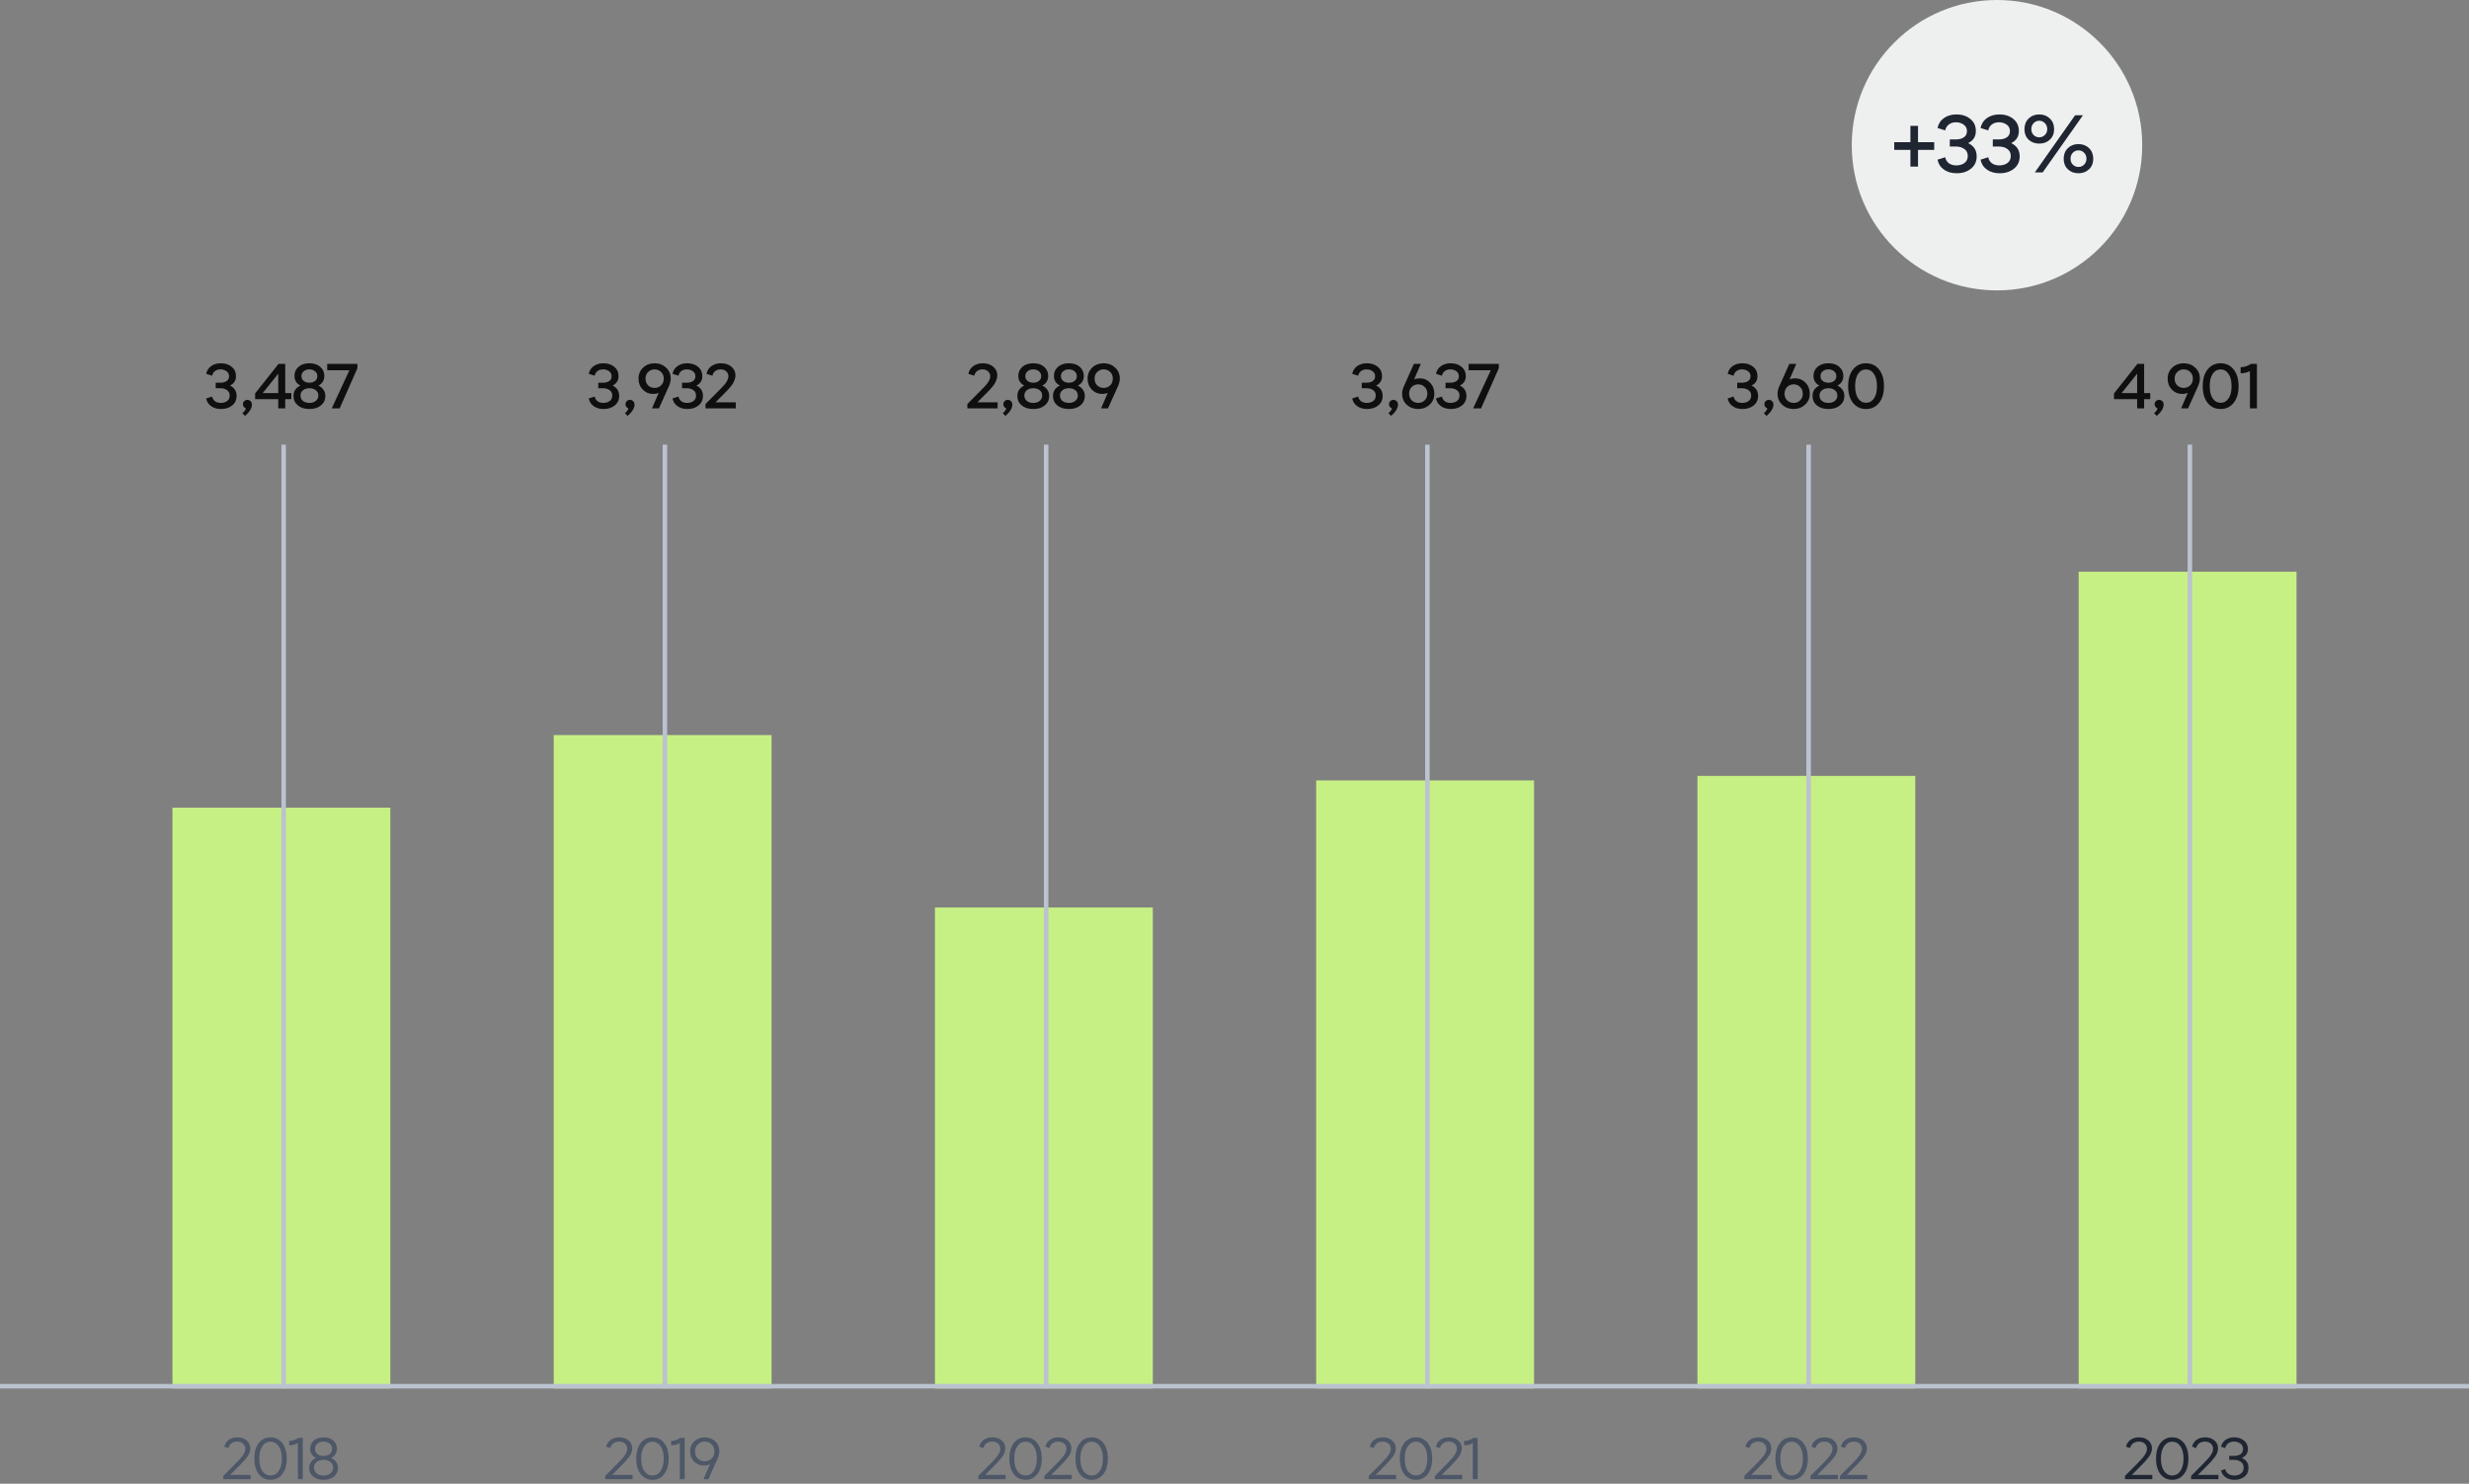<svg width="544" height="327" viewBox="0 0 544 327" fill="none" xmlns="http://www.w3.org/2000/svg">
<rect x="0" y="0" width="544" height="327" fill="#808080" stroke="none"/>
<circle cx="440" cy="32" r="32" fill="#EEEFEF"/>
<path d="M426.166 31.34V33.032H422.602V36.722H420.928V33.032H417.364V31.34H420.928V27.74H422.602V31.34H426.166ZM431.115 38.18C430.011 38.18 429.081 37.916 428.325 37.388C427.569 36.86 427.095 36.128 426.903 35.192L428.595 34.652C428.703 35.216 428.973 35.66 429.405 35.984C429.849 36.296 430.395 36.452 431.043 36.452C431.739 36.452 432.333 36.278 432.825 35.93C433.317 35.57 433.563 35.048 433.563 34.364C433.563 33.692 433.311 33.182 432.807 32.834C432.315 32.474 431.691 32.294 430.935 32.294H429.603V30.728H430.935C431.643 30.728 432.225 30.578 432.681 30.278C433.149 29.966 433.383 29.51 433.383 28.91C433.383 28.286 433.143 27.806 432.663 27.47C432.183 27.122 431.613 26.948 430.953 26.948C430.341 26.948 429.819 27.11 429.387 27.434C428.967 27.758 428.703 28.196 428.595 28.748L426.903 28.208C427.107 27.26 427.581 26.528 428.325 26.012C429.069 25.484 429.981 25.22 431.061 25.22C432.309 25.22 433.335 25.556 434.139 26.228C434.943 26.888 435.345 27.77 435.345 28.874C435.345 30.098 434.781 30.986 433.653 31.538C434.901 32.138 435.525 33.11 435.525 34.454C435.525 35.594 435.105 36.5 434.265 37.172C433.437 37.844 432.387 38.18 431.115 38.18ZM440.591 38.18C439.487 38.18 438.557 37.916 437.801 37.388C437.045 36.86 436.571 36.128 436.379 35.192L438.071 34.652C438.179 35.216 438.449 35.66 438.881 35.984C439.325 36.296 439.871 36.452 440.519 36.452C441.215 36.452 441.809 36.278 442.301 35.93C442.793 35.57 443.039 35.048 443.039 34.364C443.039 33.692 442.787 33.182 442.283 32.834C441.791 32.474 441.167 32.294 440.411 32.294H439.079V30.728H440.411C441.119 30.728 441.701 30.578 442.157 30.278C442.625 29.966 442.859 29.51 442.859 28.91C442.859 28.286 442.619 27.806 442.139 27.47C441.659 27.122 441.089 26.948 440.429 26.948C439.817 26.948 439.295 27.11 438.863 27.434C438.443 27.758 438.179 28.196 438.071 28.748L436.379 28.208C436.583 27.26 437.057 26.528 437.801 26.012C438.545 25.484 439.457 25.22 440.537 25.22C441.785 25.22 442.811 25.556 443.615 26.228C444.419 26.888 444.821 27.77 444.821 28.874C444.821 30.098 444.257 30.986 443.129 31.538C444.377 32.138 445.001 33.11 445.001 34.454C445.001 35.594 444.581 36.5 443.741 37.172C442.913 37.844 441.863 38.18 440.591 38.18ZM451.65 30.782C451.038 31.358 450.258 31.646 449.31 31.646C448.362 31.646 447.582 31.358 446.97 30.782C446.358 30.194 446.052 29.426 446.052 28.478C446.052 27.506 446.358 26.72 446.97 26.12C447.582 25.52 448.362 25.22 449.31 25.22C450.258 25.22 451.038 25.52 451.65 26.12C452.274 26.72 452.586 27.506 452.586 28.478C452.586 29.426 452.274 30.194 451.65 30.782ZM448.338 38L457.212 25.4H458.94L450.066 38H448.338ZM448.068 29.756C448.416 30.092 448.83 30.26 449.31 30.26C449.79 30.26 450.204 30.092 450.552 29.756C450.9 29.408 451.074 28.976 451.074 28.46C451.074 27.932 450.9 27.494 450.552 27.146C450.204 26.786 449.79 26.606 449.31 26.606C448.83 26.606 448.416 26.786 448.068 27.146C447.732 27.494 447.564 27.932 447.564 28.46C447.564 28.976 447.732 29.408 448.068 29.756ZM460.29 37.298C459.678 37.886 458.898 38.18 457.95 38.18C457.002 38.18 456.222 37.886 455.61 37.298C454.998 36.71 454.692 35.948 454.692 35.012C454.692 34.04 454.998 33.254 455.61 32.654C456.222 32.054 457.002 31.754 457.95 31.754C458.898 31.754 459.678 32.054 460.29 32.654C460.902 33.254 461.208 34.04 461.208 35.012C461.208 35.948 460.902 36.71 460.29 37.298ZM457.95 36.794C458.442 36.794 458.856 36.626 459.192 36.29C459.54 35.942 459.714 35.504 459.714 34.976C459.714 34.448 459.54 34.01 459.192 33.662C458.856 33.314 458.442 33.14 457.95 33.14C457.47 33.14 457.056 33.314 456.708 33.662C456.372 34.01 456.204 34.448 456.204 34.976C456.204 35.504 456.372 35.942 456.708 36.29C457.056 36.626 457.47 36.794 457.95 36.794Z" fill="#1F2632"/>
<rect x="374" y="171" width="48" height="135" fill="#C7F084"/>
<path d="M384.348 326V325.272L386.649 322.958C387.55 322.048 388.131 321.428 388.391 321.099C388.928 320.414 389.197 319.821 389.197 319.318C389.197 318.841 389.032 318.456 388.703 318.161C388.374 317.858 387.94 317.706 387.403 317.706C386.909 317.706 386.484 317.836 386.129 318.096C385.782 318.347 385.566 318.694 385.479 319.136L384.569 318.824C384.716 318.183 385.046 317.68 385.557 317.316C386.077 316.952 386.705 316.77 387.442 316.77C388.274 316.77 388.954 316.995 389.483 317.446C390.02 317.897 390.289 318.482 390.289 319.201C390.289 319.53 390.224 319.864 390.094 320.202C389.973 320.531 389.778 320.865 389.509 321.203C389.249 321.541 389.019 321.818 388.82 322.035C388.629 322.252 388.365 322.529 388.027 322.867C387.94 322.954 387.875 323.019 387.832 323.062L385.856 325.051H390.367V326H384.348ZM394.762 326.13C393.678 326.13 392.812 325.714 392.162 324.882C391.512 324.041 391.187 322.897 391.187 321.45C391.187 320.003 391.512 318.863 392.162 318.031C392.812 317.19 393.674 316.77 394.749 316.77C395.823 316.77 396.686 317.19 397.336 318.031C397.994 318.863 398.324 320.003 398.324 321.45C398.324 322.897 397.994 324.041 397.336 324.882C396.686 325.714 395.828 326.13 394.762 326.13ZM394.762 325.168C395.507 325.168 396.105 324.839 396.556 324.18C397.015 323.513 397.245 322.603 397.245 321.45C397.245 320.297 397.015 319.392 396.556 318.733C396.096 318.066 395.494 317.732 394.749 317.732C394.003 317.732 393.401 318.066 392.942 318.733C392.491 319.392 392.266 320.297 392.266 321.45C392.266 322.603 392.491 323.513 392.942 324.18C393.401 324.839 394.008 325.168 394.762 325.168ZM398.91 326V325.272L401.211 322.958C402.113 322.048 402.693 321.428 402.953 321.099C403.491 320.414 403.759 319.821 403.759 319.318C403.759 318.841 403.595 318.456 403.265 318.161C402.936 317.858 402.503 317.706 401.965 317.706C401.471 317.706 401.047 317.836 400.691 318.096C400.345 318.347 400.128 318.694 400.041 319.136L399.131 318.824C399.279 318.183 399.608 317.68 400.119 317.316C400.639 316.952 401.268 316.77 402.004 316.77C402.836 316.77 403.517 316.995 404.045 317.446C404.583 317.897 404.851 318.482 404.851 319.201C404.851 319.53 404.786 319.864 404.656 320.202C404.535 320.531 404.34 320.865 404.071 321.203C403.811 321.541 403.582 321.818 403.382 322.035C403.192 322.252 402.927 322.529 402.589 322.867C402.503 322.954 402.438 323.019 402.394 323.062L400.418 325.051H404.929V326H398.91ZM405.398 326V325.272L407.699 322.958C408.601 322.048 409.181 321.428 409.441 321.099C409.979 320.414 410.247 319.821 410.247 319.318C410.247 318.841 410.083 318.456 409.753 318.161C409.424 317.858 408.991 317.706 408.453 317.706C407.959 317.706 407.535 317.836 407.179 318.096C406.833 318.347 406.616 318.694 406.529 319.136L405.619 318.824C405.767 318.183 406.096 317.68 406.607 317.316C407.127 316.952 407.756 316.77 408.492 316.77C409.324 316.77 410.005 316.995 410.533 317.446C411.071 317.897 411.339 318.482 411.339 319.201C411.339 319.53 411.274 319.864 411.144 320.202C411.023 320.531 410.828 320.865 410.559 321.203C410.299 321.541 410.07 321.818 409.87 322.035C409.68 322.252 409.415 322.529 409.077 322.867C408.991 322.954 408.926 323.019 408.882 323.062L406.906 325.051H411.417V326H405.398Z" fill="#4D5767"/>
<rect x="458" y="126" width="48" height="180" fill="#C7F084"/>
<path d="M468.202 326V325.272L470.503 322.958C471.404 322.048 471.985 321.428 472.245 321.099C472.782 320.414 473.051 319.821 473.051 319.318C473.051 318.841 472.886 318.456 472.557 318.161C472.228 317.858 471.794 317.706 471.257 317.706C470.763 317.706 470.338 317.836 469.983 318.096C469.636 318.347 469.42 318.694 469.333 319.136L468.423 318.824C468.57 318.183 468.9 317.68 469.411 317.316C469.931 316.952 470.559 316.77 471.296 316.77C472.128 316.77 472.808 316.995 473.337 317.446C473.874 317.897 474.143 318.482 474.143 319.201C474.143 319.53 474.078 319.864 473.948 320.202C473.827 320.531 473.632 320.865 473.363 321.203C473.103 321.541 472.873 321.818 472.674 322.035C472.483 322.252 472.219 322.529 471.881 322.867C471.794 322.954 471.729 323.019 471.686 323.062L469.71 325.051H474.221V326H468.202ZM478.616 326.13C477.532 326.13 476.666 325.714 476.016 324.882C475.366 324.041 475.041 322.897 475.041 321.45C475.041 320.003 475.366 318.863 476.016 318.031C476.666 317.19 477.528 316.77 478.603 316.77C479.677 316.77 480.54 317.19 481.19 318.031C481.848 318.863 482.178 320.003 482.178 321.45C482.178 322.897 481.848 324.041 481.19 324.882C480.54 325.714 479.682 326.13 478.616 326.13ZM478.616 325.168C479.361 325.168 479.959 324.839 480.41 324.18C480.869 323.513 481.099 322.603 481.099 321.45C481.099 320.297 480.869 319.392 480.41 318.733C479.95 318.066 479.348 317.732 478.603 317.732C477.857 317.732 477.255 318.066 476.796 318.733C476.345 319.392 476.12 320.297 476.12 321.45C476.12 322.603 476.345 323.513 476.796 324.18C477.255 324.839 477.862 325.168 478.616 325.168ZM482.764 326V325.272L485.065 322.958C485.967 322.048 486.547 321.428 486.807 321.099C487.345 320.414 487.613 319.821 487.613 319.318C487.613 318.841 487.449 318.456 487.119 318.161C486.79 317.858 486.357 317.706 485.819 317.706C485.325 317.706 484.901 317.836 484.545 318.096C484.199 318.347 483.982 318.694 483.895 319.136L482.985 318.824C483.133 318.183 483.462 317.68 483.973 317.316C484.493 316.952 485.122 316.77 485.858 316.77C486.69 316.77 487.371 316.995 487.899 317.446C488.437 317.897 488.705 318.482 488.705 319.201C488.705 319.53 488.64 319.864 488.51 320.202C488.389 320.531 488.194 320.865 487.925 321.203C487.665 321.541 487.436 321.818 487.236 322.035C487.046 322.252 486.781 322.529 486.443 322.867C486.357 322.954 486.292 323.019 486.248 323.062L484.272 325.051H488.783V326H482.764ZM492.32 326.13C491.549 326.13 490.899 325.944 490.37 325.571C489.842 325.198 489.508 324.7 489.369 324.076L490.279 323.764C490.375 324.197 490.6 324.544 490.955 324.804C491.311 325.064 491.753 325.194 492.281 325.194C492.853 325.194 493.339 325.047 493.737 324.752C494.145 324.457 494.348 324.024 494.348 323.452C494.348 322.889 494.145 322.464 493.737 322.178C493.339 321.883 492.827 321.736 492.203 321.736H491.163V320.865H492.203C492.793 320.865 493.274 320.739 493.646 320.488C494.028 320.228 494.218 319.847 494.218 319.344C494.218 318.815 494.019 318.412 493.62 318.135C493.23 317.849 492.762 317.706 492.216 317.706C491.714 317.706 491.289 317.836 490.942 318.096C490.596 318.356 490.375 318.703 490.279 319.136L489.369 318.824C489.517 318.191 489.85 317.693 490.37 317.329C490.89 316.956 491.523 316.77 492.268 316.77C493.126 316.77 493.841 317.004 494.413 317.472C494.994 317.931 495.284 318.551 495.284 319.331C495.284 320.276 494.838 320.934 493.945 321.307C494.925 321.74 495.414 322.468 495.414 323.491C495.414 324.323 495.115 324.973 494.517 325.441C493.928 325.9 493.196 326.13 492.32 326.13Z" fill="#1F2632"/>
<rect x="290" y="172" width="48" height="134" fill="#C7F084"/>
<path d="M301.586 326V325.272L303.887 322.958C304.788 322.048 305.369 321.428 305.629 321.099C306.166 320.414 306.435 319.821 306.435 319.318C306.435 318.841 306.27 318.456 305.941 318.161C305.611 317.858 305.178 317.706 304.641 317.706C304.147 317.706 303.722 317.836 303.367 318.096C303.02 318.347 302.803 318.694 302.717 319.136L301.807 318.824C301.954 318.183 302.283 317.68 302.795 317.316C303.315 316.952 303.943 316.77 304.68 316.77C305.512 316.77 306.192 316.995 306.721 317.446C307.258 317.897 307.527 318.482 307.527 319.201C307.527 319.53 307.462 319.864 307.332 320.202C307.21 320.531 307.015 320.865 306.747 321.203C306.487 321.541 306.257 321.818 306.058 322.035C305.867 322.252 305.603 322.529 305.265 322.867C305.178 322.954 305.113 323.019 305.07 323.062L303.094 325.051H307.605V326H301.586ZM312 326.13C310.916 326.13 310.05 325.714 309.4 324.882C308.75 324.041 308.425 322.897 308.425 321.45C308.425 320.003 308.75 318.863 309.4 318.031C310.05 317.19 310.912 316.77 311.987 316.77C313.061 316.77 313.924 317.19 314.574 318.031C315.232 318.863 315.562 320.003 315.562 321.45C315.562 322.897 315.232 324.041 314.574 324.882C313.924 325.714 313.066 326.13 312 326.13ZM312 325.168C312.745 325.168 313.343 324.839 313.794 324.18C314.253 323.513 314.483 322.603 314.483 321.45C314.483 320.297 314.253 319.392 313.794 318.733C313.334 318.066 312.732 317.732 311.987 317.732C311.241 317.732 310.639 318.066 310.18 318.733C309.729 319.392 309.504 320.297 309.504 321.45C309.504 322.603 309.729 323.513 310.18 324.18C310.639 324.839 311.246 325.168 312 325.168ZM316.148 326V325.272L318.449 322.958C319.351 322.048 319.931 321.428 320.191 321.099C320.729 320.414 320.997 319.821 320.997 319.318C320.997 318.841 320.833 318.456 320.503 318.161C320.174 317.858 319.741 317.706 319.203 317.706C318.709 317.706 318.285 317.836 317.929 318.096C317.583 318.347 317.366 318.694 317.279 319.136L316.369 318.824C316.517 318.183 316.846 317.68 317.357 317.316C317.877 316.952 318.506 316.77 319.242 316.77C320.074 316.77 320.755 316.995 321.283 317.446C321.821 317.897 322.089 318.482 322.089 319.201C322.089 319.53 322.024 319.864 321.894 320.202C321.773 320.531 321.578 320.865 321.309 321.203C321.049 321.541 320.82 321.818 320.62 322.035C320.43 322.252 320.165 322.529 319.827 322.867C319.741 322.954 319.676 323.019 319.632 323.062L317.656 325.051H322.167V326H316.148ZM324.508 326V318.031C323.945 318.352 323.303 318.512 322.584 318.512V317.563C323.321 317.563 323.997 317.342 324.612 316.9H325.574V326H324.508Z" fill="#4D5767"/>
<rect x="206" y="200" width="48" height="106" fill="#C7F084"/>
<path d="M215.554 326V325.272L217.855 322.958C218.757 322.048 219.337 321.428 219.597 321.099C220.135 320.414 220.403 319.821 220.403 319.318C220.403 318.841 220.239 318.456 219.909 318.161C219.58 317.858 219.147 317.706 218.609 317.706C218.115 317.706 217.691 317.836 217.335 318.096C216.989 318.347 216.772 318.694 216.685 319.136L215.775 318.824C215.923 318.183 216.252 317.68 216.763 317.316C217.283 316.952 217.912 316.77 218.648 316.77C219.48 316.77 220.161 316.995 220.689 317.446C221.227 317.897 221.495 318.482 221.495 319.201C221.495 319.53 221.43 319.864 221.3 320.202C221.179 320.531 220.984 320.865 220.715 321.203C220.455 321.541 220.226 321.818 220.026 322.035C219.836 322.252 219.571 322.529 219.233 322.867C219.147 322.954 219.082 323.019 219.038 323.062L217.062 325.051H221.573V326H215.554ZM225.968 326.13C224.885 326.13 224.018 325.714 223.368 324.882C222.718 324.041 222.393 322.897 222.393 321.45C222.393 320.003 222.718 318.863 223.368 318.031C224.018 317.19 224.881 316.77 225.955 316.77C227.03 316.77 227.892 317.19 228.542 318.031C229.201 318.863 229.53 320.003 229.53 321.45C229.53 322.897 229.201 324.041 228.542 324.882C227.892 325.714 227.034 326.13 225.968 326.13ZM225.968 325.168C226.714 325.168 227.312 324.839 227.762 324.18C228.222 323.513 228.451 322.603 228.451 321.45C228.451 320.297 228.222 319.392 227.762 318.733C227.303 318.066 226.701 317.732 225.955 317.732C225.21 317.732 224.608 318.066 224.148 318.733C223.698 319.392 223.472 320.297 223.472 321.45C223.472 322.603 223.698 323.513 224.148 324.18C224.608 324.839 225.214 325.168 225.968 325.168ZM230.117 326V325.272L232.418 322.958C233.319 322.048 233.9 321.428 234.16 321.099C234.697 320.414 234.966 319.821 234.966 319.318C234.966 318.841 234.801 318.456 234.472 318.161C234.143 317.858 233.709 317.706 233.172 317.706C232.678 317.706 232.253 317.836 231.898 318.096C231.551 318.347 231.335 318.694 231.248 319.136L230.338 318.824C230.485 318.183 230.815 317.68 231.326 317.316C231.846 316.952 232.474 316.77 233.211 316.77C234.043 316.77 234.723 316.995 235.252 317.446C235.789 317.897 236.058 318.482 236.058 319.201C236.058 319.53 235.993 319.864 235.863 320.202C235.742 320.531 235.547 320.865 235.278 321.203C235.018 321.541 234.788 321.818 234.589 322.035C234.398 322.252 234.134 322.529 233.796 322.867C233.709 322.954 233.644 323.019 233.601 323.062L231.625 325.051H236.136V326H230.117ZM240.531 326.13C239.447 326.13 238.581 325.714 237.931 324.882C237.281 324.041 236.956 322.897 236.956 321.45C236.956 320.003 237.281 318.863 237.931 318.031C238.581 317.19 239.443 316.77 240.518 316.77C241.592 316.77 242.455 317.19 243.105 318.031C243.763 318.863 244.093 320.003 244.093 321.45C244.093 322.897 243.763 324.041 243.105 324.882C242.455 325.714 241.597 326.13 240.531 326.13ZM240.531 325.168C241.276 325.168 241.874 324.839 242.325 324.18C242.784 323.513 243.014 322.603 243.014 321.45C243.014 320.297 242.784 319.392 242.325 318.733C241.865 318.066 241.263 317.732 240.518 317.732C239.772 317.732 239.17 318.066 238.711 318.733C238.26 319.392 238.035 320.297 238.035 321.45C238.035 322.603 238.26 323.513 238.711 324.18C239.17 324.839 239.777 325.168 240.531 325.168Z" fill="#4D5767"/>
<rect x="122" y="162" width="48" height="144" fill="#C7F084"/>
<path d="M133.351 326V325.272L135.652 322.958C136.553 322.048 137.134 321.428 137.394 321.099C137.931 320.414 138.2 319.821 138.2 319.318C138.2 318.841 138.035 318.456 137.706 318.161C137.377 317.858 136.943 317.706 136.406 317.706C135.912 317.706 135.487 317.836 135.132 318.096C134.785 318.347 134.569 318.694 134.482 319.136L133.572 318.824C133.719 318.183 134.049 317.68 134.56 317.316C135.08 316.952 135.708 316.77 136.445 316.77C137.277 316.77 137.957 316.995 138.486 317.446C139.023 317.897 139.292 318.482 139.292 319.201C139.292 319.53 139.227 319.864 139.097 320.202C138.976 320.531 138.781 320.865 138.512 321.203C138.252 321.541 138.022 321.818 137.823 322.035C137.632 322.252 137.368 322.529 137.03 322.867C136.943 322.954 136.878 323.019 136.835 323.062L134.859 325.051H139.37V326H133.351ZM143.765 326.13C142.681 326.13 141.815 325.714 141.165 324.882C140.515 324.041 140.19 322.897 140.19 321.45C140.19 320.003 140.515 318.863 141.165 318.031C141.815 317.19 142.677 316.77 143.752 316.77C144.826 316.77 145.689 317.19 146.339 318.031C146.997 318.863 147.327 320.003 147.327 321.45C147.327 322.897 146.997 324.041 146.339 324.882C145.689 325.714 144.831 326.13 143.765 326.13ZM143.765 325.168C144.51 325.168 145.108 324.839 145.559 324.18C146.018 323.513 146.248 322.603 146.248 321.45C146.248 320.297 146.018 319.392 145.559 318.733C145.099 318.066 144.497 317.732 143.752 317.732C143.006 317.732 142.404 318.066 141.945 318.733C141.494 319.392 141.269 320.297 141.269 321.45C141.269 322.603 141.494 323.513 141.945 324.18C142.404 324.839 143.011 325.168 143.765 325.168ZM149.785 326V318.031C149.222 318.352 148.581 318.512 147.861 318.512V317.563C148.598 317.563 149.274 317.342 149.889 316.9H150.851V326H149.785ZM152.992 317.641C153.616 317.06 154.378 316.77 155.28 316.77C156.181 316.77 156.939 317.056 157.555 317.628C158.179 318.2 158.491 318.941 158.491 319.851C158.491 320.319 158.369 320.839 158.127 321.411L156.073 326H154.994L156.437 322.685C156.012 322.884 155.57 322.984 155.111 322.984C154.244 322.984 153.516 322.689 152.927 322.1C152.346 321.511 152.056 320.765 152.056 319.864C152.056 318.954 152.368 318.213 152.992 317.641ZM153.759 321.45C154.175 321.849 154.682 322.048 155.28 322.048C155.878 322.048 156.385 321.849 156.801 321.45C157.217 321.043 157.425 320.514 157.425 319.864C157.425 319.231 157.212 318.716 156.788 318.317C156.372 317.91 155.869 317.706 155.28 317.706C154.69 317.706 154.183 317.91 153.759 318.317C153.343 318.716 153.135 319.231 153.135 319.864C153.135 320.514 153.343 321.043 153.759 321.45Z" fill="#4D5767"/>
<rect x="38" y="178" width="48" height="128" fill="#C7F084"/>
<path d="M49.205 326V325.272L51.506 322.958C52.407 322.048 52.988 321.428 53.248 321.099C53.785 320.414 54.054 319.821 54.054 319.318C54.054 318.841 53.889 318.456 53.56 318.161C53.23 317.858 52.797 317.706 52.26 317.706C51.766 317.706 51.341 317.836 50.986 318.096C50.639 318.347 50.422 318.694 50.336 319.136L49.426 318.824C49.573 318.183 49.903 317.68 50.414 317.316C50.934 316.952 51.562 316.77 52.299 316.77C53.131 316.77 53.811 316.995 54.34 317.446C54.877 317.897 55.146 318.482 55.146 319.201C55.146 319.53 55.081 319.864 54.951 320.202C54.83 320.531 54.635 320.865 54.366 321.203C54.106 321.541 53.876 321.818 53.677 322.035C53.486 322.252 53.222 322.529 52.884 322.867C52.797 322.954 52.732 323.019 52.689 323.062L50.713 325.051H55.224V326H49.205ZM59.619 326.13C58.535 326.13 57.669 325.714 57.019 324.882C56.369 324.041 56.044 322.897 56.044 321.45C56.044 320.003 56.369 318.863 57.019 318.031C57.669 317.19 58.531 316.77 59.606 316.77C60.68 316.77 61.543 317.19 62.193 318.031C62.851 318.863 63.181 320.003 63.181 321.45C63.181 322.897 62.851 324.041 62.193 324.882C61.543 325.714 60.685 326.13 59.619 326.13ZM59.619 325.168C60.364 325.168 60.962 324.839 61.413 324.18C61.872 323.513 62.102 322.603 62.102 321.45C62.102 320.297 61.872 319.392 61.413 318.733C60.953 318.066 60.351 317.732 59.606 317.732C58.86 317.732 58.258 318.066 57.799 318.733C57.348 319.392 57.123 320.297 57.123 321.45C57.123 322.603 57.348 323.513 57.799 324.18C58.258 324.839 58.865 325.168 59.619 325.168ZM65.639 326V318.031C65.076 318.352 64.435 318.512 63.715 318.512V317.563C64.452 317.563 65.128 317.342 65.743 316.9H66.705V326H65.639ZM73.591 325.402C73.01 325.887 72.243 326.13 71.29 326.13C70.336 326.13 69.569 325.887 68.989 325.402C68.408 324.917 68.118 324.293 68.118 323.53C68.118 323.027 68.252 322.581 68.521 322.191C68.789 321.801 69.158 321.506 69.626 321.307C68.768 320.917 68.339 320.237 68.339 319.266C68.339 318.538 68.607 317.94 69.145 317.472C69.682 317.004 70.397 316.77 71.29 316.77C72.182 316.77 72.893 317.004 73.422 317.472C73.959 317.94 74.228 318.538 74.228 319.266C74.228 319.734 74.115 320.146 73.89 320.501C73.664 320.856 73.352 321.125 72.954 321.307C73.422 321.506 73.79 321.801 74.059 322.191C74.327 322.581 74.462 323.027 74.462 323.53C74.462 324.284 74.171 324.908 73.591 325.402ZM69.925 320.449C70.28 320.726 70.735 320.865 71.29 320.865C71.844 320.865 72.295 320.726 72.642 320.449C72.988 320.163 73.162 319.786 73.162 319.318C73.162 318.833 72.988 318.443 72.642 318.148C72.295 317.853 71.844 317.706 71.29 317.706C70.735 317.706 70.28 317.853 69.925 318.148C69.578 318.443 69.405 318.833 69.405 319.318C69.405 319.786 69.578 320.163 69.925 320.449ZM71.29 325.194C71.905 325.194 72.408 325.034 72.798 324.713C73.196 324.392 73.396 323.972 73.396 323.452C73.396 322.932 73.201 322.516 72.811 322.204C72.421 321.892 71.914 321.736 71.29 321.736C70.666 321.736 70.159 321.892 69.769 322.204C69.379 322.516 69.184 322.932 69.184 323.452C69.184 323.972 69.379 324.392 69.769 324.713C70.159 325.034 70.666 325.194 71.29 325.194Z" fill="#4D5767"/>
<line x1="-4.37114e-08" y1="305.5" x2="544" y2="305.5" stroke="#BBC2D0"/>
<path d="M470.88 90V87.97H465.784V86.71L470.936 80.2H472.42V86.64H473.764V87.97H472.42V90H470.88ZM467.45 86.64H470.88V82.356L467.45 86.64ZM475.209 91.666L474.607 91.064C475.055 90.7 475.312 90.345 475.377 90C475.191 89.935 475.037 89.818 474.915 89.65C474.794 89.482 474.733 89.295 474.733 89.09C474.733 88.819 474.827 88.591 475.013 88.404C475.209 88.217 475.443 88.124 475.713 88.124C475.993 88.124 476.231 88.222 476.427 88.418C476.623 88.605 476.721 88.861 476.721 89.188C476.721 89.935 476.217 90.761 475.209 91.666ZM481.158 80.06C482.147 80.06 482.983 80.377 483.664 81.012C484.355 81.637 484.7 82.44 484.7 83.42C484.7 83.924 484.565 84.493 484.294 85.128L482.096 90H480.57L482.04 86.598C481.657 86.747 481.261 86.822 480.85 86.822C479.926 86.822 479.151 86.5 478.526 85.856C477.91 85.212 477.602 84.409 477.602 83.448C477.602 82.459 477.943 81.647 478.624 81.012C479.305 80.377 480.15 80.06 481.158 80.06ZM479.716 84.932C480.108 85.305 480.584 85.492 481.144 85.492C481.704 85.492 482.18 85.305 482.572 84.932C482.964 84.549 483.16 84.05 483.16 83.434C483.16 82.837 482.964 82.351 482.572 81.978C482.18 81.595 481.704 81.404 481.144 81.404C480.593 81.404 480.122 81.595 479.73 81.978C479.338 82.351 479.142 82.837 479.142 83.434C479.142 84.05 479.333 84.549 479.716 84.932ZM489.28 90.14C488.086 90.14 487.129 89.692 486.41 88.796C485.692 87.891 485.332 86.659 485.332 85.1C485.332 83.541 485.692 82.314 486.41 81.418C487.129 80.513 488.081 80.06 489.266 80.06C490.461 80.06 491.418 80.513 492.136 81.418C492.864 82.314 493.228 83.541 493.228 85.1C493.228 86.659 492.864 87.891 492.136 88.796C491.418 89.692 490.466 90.14 489.28 90.14ZM487.53 87.802C487.969 88.446 488.552 88.768 489.28 88.768C490.008 88.768 490.592 88.446 491.03 87.802C491.469 87.149 491.688 86.248 491.688 85.1C491.688 83.952 491.464 83.051 491.016 82.398C490.578 81.745 489.994 81.418 489.266 81.418C488.538 81.418 487.955 81.745 487.516 82.398C487.087 83.051 486.872 83.952 486.872 85.1C486.872 86.248 487.092 87.149 487.53 87.802ZM495.735 90V81.796C495.073 82.113 494.387 82.272 493.677 82.272V80.928C494.48 80.928 495.236 80.685 495.945 80.2H497.275V90H495.735Z" fill="#0F0F0F"/>
<line x1="482.5" y1="98" x2="482.5" y2="306" stroke="#BBC2D0"/>
<path d="M383.936 90.14C383.077 90.14 382.354 89.935 381.766 89.524C381.178 89.113 380.809 88.544 380.66 87.816L381.976 87.396C382.06 87.835 382.27 88.18 382.606 88.432C382.951 88.675 383.376 88.796 383.88 88.796C384.421 88.796 384.883 88.661 385.266 88.39C385.649 88.11 385.84 87.704 385.84 87.172C385.84 86.649 385.644 86.253 385.252 85.982C384.869 85.702 384.384 85.562 383.796 85.562H382.76V84.344H383.796C384.347 84.344 384.799 84.227 385.154 83.994C385.518 83.751 385.7 83.397 385.7 82.93C385.7 82.445 385.513 82.071 385.14 81.81C384.767 81.539 384.323 81.404 383.81 81.404C383.334 81.404 382.928 81.53 382.592 81.782C382.265 82.034 382.06 82.375 381.976 82.804L380.66 82.384C380.819 81.647 381.187 81.077 381.766 80.676C382.345 80.265 383.054 80.06 383.894 80.06C384.865 80.06 385.663 80.321 386.288 80.844C386.913 81.357 387.226 82.043 387.226 82.902C387.226 83.854 386.787 84.545 385.91 84.974C386.881 85.441 387.366 86.197 387.366 87.242C387.366 88.129 387.039 88.833 386.386 89.356C385.742 89.879 384.925 90.14 383.936 90.14ZM389.234 91.666L388.632 91.064C389.08 90.7 389.336 90.345 389.402 90C389.215 89.935 389.061 89.818 388.94 89.65C388.818 89.482 388.758 89.295 388.758 89.09C388.758 88.819 388.851 88.591 389.038 88.404C389.234 88.217 389.467 88.124 389.738 88.124C390.018 88.124 390.256 88.222 390.452 88.418C390.648 88.605 390.746 88.861 390.746 89.188C390.746 89.935 390.242 90.761 389.234 91.666ZM395.504 83.378C396.419 83.378 397.189 83.7 397.814 84.344C398.44 84.988 398.752 85.791 398.752 86.752C398.752 87.741 398.407 88.553 397.716 89.188C397.035 89.823 396.19 90.14 395.182 90.14C394.193 90.14 393.358 89.827 392.676 89.202C391.995 88.567 391.654 87.76 391.654 86.78C391.654 86.239 391.79 85.669 392.06 85.072L394.244 80.2H395.77L394.3 83.602C394.664 83.453 395.066 83.378 395.504 83.378ZM393.768 88.236C394.16 88.609 394.636 88.796 395.196 88.796C395.756 88.796 396.232 88.609 396.624 88.236C397.016 87.853 397.212 87.363 397.212 86.766C397.212 86.15 397.016 85.655 396.624 85.282C396.232 84.899 395.756 84.708 395.196 84.708C394.636 84.708 394.16 84.899 393.768 85.282C393.386 85.655 393.194 86.15 393.194 86.766C393.194 87.363 393.386 87.853 393.768 88.236ZM405.405 89.342C404.761 89.874 403.911 90.14 402.857 90.14C401.802 90.14 400.953 89.874 400.309 89.342C399.674 88.801 399.357 88.115 399.357 87.284C399.357 86.211 399.865 85.441 400.883 84.974C400.005 84.526 399.567 83.812 399.567 82.832C399.567 82.029 399.865 81.367 400.463 80.844C401.06 80.321 401.858 80.06 402.857 80.06C403.865 80.06 404.663 80.321 405.251 80.844C405.848 81.367 406.147 82.029 406.147 82.832C406.147 83.821 405.713 84.535 404.845 84.974C405.321 85.198 405.694 85.511 405.965 85.912C406.235 86.304 406.371 86.761 406.371 87.284C406.371 88.115 406.049 88.801 405.405 89.342ZM401.597 83.952C401.923 84.213 402.343 84.344 402.857 84.344C403.37 84.344 403.79 84.213 404.117 83.952C404.443 83.691 404.607 83.341 404.607 82.902C404.607 82.454 404.439 82.095 404.103 81.824C403.776 81.544 403.361 81.404 402.857 81.404C402.353 81.404 401.933 81.544 401.597 81.824C401.27 82.095 401.107 82.454 401.107 82.902C401.107 83.341 401.27 83.691 401.597 83.952ZM401.443 88.362C401.807 88.651 402.278 88.796 402.857 88.796C403.435 88.796 403.907 88.647 404.271 88.348C404.644 88.049 404.831 87.657 404.831 87.172C404.831 86.677 404.644 86.285 404.271 85.996C403.907 85.707 403.435 85.562 402.857 85.562C402.278 85.562 401.807 85.711 401.443 86.01C401.079 86.299 400.897 86.687 400.897 87.172C400.897 87.667 401.079 88.063 401.443 88.362ZM411.153 90.14C409.958 90.14 409.002 89.692 408.283 88.796C407.564 87.891 407.205 86.659 407.205 85.1C407.205 83.541 407.564 82.314 408.283 81.418C409.002 80.513 409.954 80.06 411.139 80.06C412.334 80.06 413.29 80.513 414.009 81.418C414.737 82.314 415.101 83.541 415.101 85.1C415.101 86.659 414.737 87.891 414.009 88.796C413.29 89.692 412.338 90.14 411.153 90.14ZM409.403 87.802C409.842 88.446 410.425 88.768 411.153 88.768C411.881 88.768 412.464 88.446 412.903 87.802C413.342 87.149 413.561 86.248 413.561 85.1C413.561 83.952 413.337 83.051 412.889 82.398C412.45 81.745 411.867 81.418 411.139 81.418C410.411 81.418 409.828 81.745 409.389 82.398C408.96 83.051 408.745 83.952 408.745 85.1C408.745 86.248 408.964 87.149 409.403 87.802Z" fill="#0F0F0F"/>
<line x1="398.5" y1="98" x2="398.5" y2="306" stroke="#BBC2D0"/>
<path d="M301.214 90.14C300.356 90.14 299.632 89.935 299.044 89.524C298.456 89.113 298.088 88.544 297.938 87.816L299.254 87.396C299.338 87.835 299.548 88.18 299.884 88.432C300.23 88.675 300.654 88.796 301.158 88.796C301.7 88.796 302.162 88.661 302.544 88.39C302.927 88.11 303.118 87.704 303.118 87.172C303.118 86.649 302.922 86.253 302.53 85.982C302.148 85.702 301.662 85.562 301.074 85.562H300.038V84.344H301.074C301.625 84.344 302.078 84.227 302.432 83.994C302.796 83.751 302.978 83.397 302.978 82.93C302.978 82.445 302.792 82.071 302.418 81.81C302.045 81.539 301.602 81.404 301.088 81.404C300.612 81.404 300.206 81.53 299.87 81.782C299.544 82.034 299.338 82.375 299.254 82.804L297.938 82.384C298.097 81.647 298.466 81.077 299.044 80.676C299.623 80.265 300.332 80.06 301.172 80.06C302.143 80.06 302.941 80.321 303.566 80.844C304.192 81.357 304.504 82.043 304.504 82.902C304.504 83.854 304.066 84.545 303.188 84.974C304.159 85.441 304.644 86.197 304.644 87.242C304.644 88.129 304.318 88.833 303.664 89.356C303.02 89.879 302.204 90.14 301.214 90.14ZM306.512 91.666L305.91 91.064C306.358 90.7 306.615 90.345 306.68 90C306.493 89.935 306.339 89.818 306.218 89.65C306.097 89.482 306.036 89.295 306.036 89.09C306.036 88.819 306.129 88.591 306.316 88.404C306.512 88.217 306.745 88.124 307.016 88.124C307.296 88.124 307.534 88.222 307.73 88.418C307.926 88.605 308.024 88.861 308.024 89.188C308.024 89.935 307.52 90.761 306.512 91.666ZM312.783 83.378C313.697 83.378 314.467 83.7 315.093 84.344C315.718 84.988 316.031 85.791 316.031 86.752C316.031 87.741 315.685 88.553 314.995 89.188C314.313 89.823 313.469 90.14 312.461 90.14C311.471 90.14 310.636 89.827 309.955 89.202C309.273 88.567 308.933 87.76 308.933 86.78C308.933 86.239 309.068 85.669 309.339 85.072L311.523 80.2H313.049L311.579 83.602C311.943 83.453 312.344 83.378 312.783 83.378ZM311.047 88.236C311.439 88.609 311.915 88.796 312.475 88.796C313.035 88.796 313.511 88.609 313.903 88.236C314.295 87.853 314.491 87.363 314.491 86.766C314.491 86.15 314.295 85.655 313.903 85.282C313.511 84.899 313.035 84.708 312.475 84.708C311.915 84.708 311.439 84.899 311.047 85.282C310.664 85.655 310.473 86.15 310.473 86.766C310.473 87.363 310.664 87.853 311.047 88.236ZM319.673 90.14C318.814 90.14 318.091 89.935 317.503 89.524C316.915 89.113 316.546 88.544 316.397 87.816L317.713 87.396C317.797 87.835 318.007 88.18 318.343 88.432C318.688 88.675 319.113 88.796 319.617 88.796C320.158 88.796 320.62 88.661 321.003 88.39C321.386 88.11 321.577 87.704 321.577 87.172C321.577 86.649 321.381 86.253 320.989 85.982C320.606 85.702 320.121 85.562 319.533 85.562H318.497V84.344H319.533C320.084 84.344 320.536 84.227 320.891 83.994C321.255 83.751 321.437 83.397 321.437 82.93C321.437 82.445 321.25 82.071 320.877 81.81C320.504 81.539 320.06 81.404 319.547 81.404C319.071 81.404 318.665 81.53 318.329 81.782C318.002 82.034 317.797 82.375 317.713 82.804L316.397 82.384C316.556 81.647 316.924 81.077 317.503 80.676C318.082 80.265 318.791 80.06 319.631 80.06C320.602 80.06 321.4 80.321 322.025 80.844C322.65 81.357 322.963 82.043 322.963 82.902C322.963 83.854 322.524 84.545 321.647 84.974C322.618 85.441 323.103 86.197 323.103 87.242C323.103 88.129 322.776 88.833 322.123 89.356C321.479 89.879 320.662 90.14 319.673 90.14ZM324.579 90L328.471 81.6H323.585V80.2H330.235V81.152L326.329 90H324.579Z" fill="#0F0F0F"/>
<line x1="314.5" y1="98" x2="314.5" y2="306" stroke="#BBC2D0"/>
<path d="M213.143 90V89.034L215.621 86.542C216.573 85.59 217.18 84.951 217.441 84.624C217.936 83.98 218.183 83.42 218.183 82.944C218.183 82.496 218.025 82.127 217.707 81.838C217.399 81.549 216.989 81.404 216.475 81.404C216.009 81.404 215.612 81.53 215.285 81.782C214.959 82.025 214.753 82.365 214.669 82.804L213.353 82.384C213.512 81.647 213.881 81.077 214.459 80.676C215.038 80.265 215.733 80.06 216.545 80.06C217.479 80.06 218.244 80.312 218.841 80.816C219.439 81.311 219.737 81.955 219.737 82.748C219.737 83.047 219.677 83.359 219.555 83.686C219.434 84.013 219.313 84.283 219.191 84.498C219.07 84.713 218.86 84.997 218.561 85.352C218.263 85.697 218.062 85.921 217.959 86.024C217.857 86.127 217.637 86.351 217.301 86.696L215.341 88.67H219.807V90H213.143ZM221.541 91.666L220.939 91.064C221.387 90.7 221.644 90.345 221.709 90C221.523 89.935 221.369 89.818 221.247 89.65C221.126 89.482 221.065 89.295 221.065 89.09C221.065 88.819 221.159 88.591 221.345 88.404C221.541 88.217 221.775 88.124 222.045 88.124C222.325 88.124 222.563 88.222 222.759 88.418C222.955 88.605 223.053 88.861 223.053 89.188C223.053 89.935 222.549 90.761 221.541 91.666ZM230.206 89.342C229.562 89.874 228.713 90.14 227.658 90.14C226.603 90.14 225.754 89.874 225.11 89.342C224.475 88.801 224.158 88.115 224.158 87.284C224.158 86.211 224.667 85.441 225.684 84.974C224.807 84.526 224.368 83.812 224.368 82.832C224.368 82.029 224.667 81.367 225.264 80.844C225.861 80.321 226.659 80.06 227.658 80.06C228.666 80.06 229.464 80.321 230.052 80.844C230.649 81.367 230.948 82.029 230.948 82.832C230.948 83.821 230.514 84.535 229.646 84.974C230.122 85.198 230.495 85.511 230.766 85.912C231.037 86.304 231.172 86.761 231.172 87.284C231.172 88.115 230.85 88.801 230.206 89.342ZM226.398 83.952C226.725 84.213 227.145 84.344 227.658 84.344C228.171 84.344 228.591 84.213 228.918 83.952C229.245 83.691 229.408 83.341 229.408 82.902C229.408 82.454 229.24 82.095 228.904 81.824C228.577 81.544 228.162 81.404 227.658 81.404C227.154 81.404 226.734 81.544 226.398 81.824C226.071 82.095 225.908 82.454 225.908 82.902C225.908 83.341 226.071 83.691 226.398 83.952ZM226.244 88.362C226.608 88.651 227.079 88.796 227.658 88.796C228.237 88.796 228.708 88.647 229.072 88.348C229.445 88.049 229.632 87.657 229.632 87.172C229.632 86.677 229.445 86.285 229.072 85.996C228.708 85.707 228.237 85.562 227.658 85.562C227.079 85.562 226.608 85.711 226.244 86.01C225.88 86.299 225.698 86.687 225.698 87.172C225.698 87.667 225.88 88.063 226.244 88.362ZM238.054 89.342C237.41 89.874 236.561 90.14 235.506 90.14C234.452 90.14 233.602 89.874 232.958 89.342C232.324 88.801 232.006 88.115 232.006 87.284C232.006 86.211 232.515 85.441 233.532 84.974C232.655 84.526 232.216 83.812 232.216 82.832C232.216 82.029 232.515 81.367 233.112 80.844C233.71 80.321 234.508 80.06 235.506 80.06C236.514 80.06 237.312 80.321 237.9 80.844C238.498 81.367 238.796 82.029 238.796 82.832C238.796 83.821 238.362 84.535 237.494 84.974C237.97 85.198 238.344 85.511 238.614 85.912C238.885 86.304 239.02 86.761 239.02 87.284C239.02 88.115 238.698 88.801 238.054 89.342ZM234.246 83.952C234.573 84.213 234.993 84.344 235.506 84.344C236.02 84.344 236.44 84.213 236.766 83.952C237.093 83.691 237.256 83.341 237.256 82.902C237.256 82.454 237.088 82.095 236.752 81.824C236.426 81.544 236.01 81.404 235.506 81.404C235.002 81.404 234.582 81.544 234.246 81.824C233.92 82.095 233.756 82.454 233.756 82.902C233.756 83.341 233.92 83.691 234.246 83.952ZM234.092 88.362C234.456 88.651 234.928 88.796 235.506 88.796C236.085 88.796 236.556 88.647 236.92 88.348C237.294 88.049 237.48 87.657 237.48 87.172C237.48 86.677 237.294 86.285 236.92 85.996C236.556 85.707 236.085 85.562 235.506 85.562C234.928 85.562 234.456 85.711 234.092 86.01C233.728 86.299 233.546 86.687 233.546 87.172C233.546 87.667 233.728 88.063 234.092 88.362ZM243.186 80.06C244.176 80.06 245.011 80.377 245.692 81.012C246.383 81.637 246.728 82.44 246.728 83.42C246.728 83.924 246.593 84.493 246.322 85.128L244.124 90H242.598L244.068 86.598C243.686 86.747 243.289 86.822 242.878 86.822C241.954 86.822 241.18 86.5 240.554 85.856C239.938 85.212 239.63 84.409 239.63 83.448C239.63 82.459 239.971 81.647 240.652 81.012C241.334 80.377 242.178 80.06 243.186 80.06ZM241.744 84.932C242.136 85.305 242.612 85.492 243.172 85.492C243.732 85.492 244.208 85.305 244.6 84.932C244.992 84.549 245.188 84.05 245.188 83.434C245.188 82.837 244.992 82.351 244.6 81.978C244.208 81.595 243.732 81.404 243.172 81.404C242.622 81.404 242.15 81.595 241.758 81.978C241.366 82.351 241.17 82.837 241.17 83.434C241.17 84.05 241.362 84.549 241.744 84.932Z" fill="#0F0F0F"/>
<line x1="230.5" y1="98" x2="230.5" y2="306" stroke="#BBC2D0"/>
<path d="M132.996 90.14C132.137 90.14 131.414 89.935 130.826 89.524C130.238 89.113 129.869 88.544 129.72 87.816L131.036 87.396C131.12 87.835 131.33 88.18 131.666 88.432C132.011 88.675 132.436 88.796 132.94 88.796C133.481 88.796 133.943 88.661 134.326 88.39C134.708 88.11 134.9 87.704 134.9 87.172C134.9 86.649 134.704 86.253 134.312 85.982C133.929 85.702 133.444 85.562 132.856 85.562H131.82V84.344H132.856C133.406 84.344 133.859 84.227 134.214 83.994C134.578 83.751 134.76 83.397 134.76 82.93C134.76 82.445 134.573 82.071 134.2 81.81C133.826 81.539 133.383 81.404 132.87 81.404C132.394 81.404 131.988 81.53 131.652 81.782C131.325 82.034 131.12 82.375 131.036 82.804L129.72 82.384C129.878 81.647 130.247 81.077 130.826 80.676C131.404 80.265 132.114 80.06 132.954 80.06C133.924 80.06 134.722 80.321 135.348 80.844C135.973 81.357 136.286 82.043 136.286 82.902C136.286 83.854 135.847 84.545 134.97 84.974C135.94 85.441 136.426 86.197 136.426 87.242C136.426 88.129 136.099 88.833 135.446 89.356C134.802 89.879 133.985 90.14 132.996 90.14ZM138.293 91.666L137.691 91.064C138.139 90.7 138.396 90.345 138.461 90C138.275 89.935 138.121 89.818 137.999 89.65C137.878 89.482 137.817 89.295 137.817 89.09C137.817 88.819 137.911 88.591 138.097 88.404C138.293 88.217 138.527 88.124 138.797 88.124C139.077 88.124 139.315 88.222 139.511 88.418C139.707 88.605 139.805 88.861 139.805 89.188C139.805 89.935 139.301 90.761 138.293 91.666ZM144.242 80.06C145.231 80.06 146.067 80.377 146.748 81.012C147.439 81.637 147.784 82.44 147.784 83.42C147.784 83.924 147.649 84.493 147.378 85.128L145.18 90H143.654L145.124 86.598C144.741 86.747 144.345 86.822 143.934 86.822C143.01 86.822 142.235 86.5 141.61 85.856C140.994 85.212 140.686 84.409 140.686 83.448C140.686 82.459 141.027 81.647 141.708 81.012C142.389 80.377 143.234 80.06 144.242 80.06ZM142.8 84.932C143.192 85.305 143.668 85.492 144.228 85.492C144.788 85.492 145.264 85.305 145.656 84.932C146.048 84.549 146.244 84.05 146.244 83.434C146.244 82.837 146.048 82.351 145.656 81.978C145.264 81.595 144.788 81.404 144.228 81.404C143.677 81.404 143.206 81.595 142.814 81.978C142.422 82.351 142.226 82.837 142.226 83.434C142.226 84.05 142.417 84.549 142.8 84.932ZM151.454 90.14C150.596 90.14 149.872 89.935 149.284 89.524C148.696 89.113 148.328 88.544 148.178 87.816L149.494 87.396C149.578 87.835 149.788 88.18 150.124 88.432C150.47 88.675 150.894 88.796 151.398 88.796C151.94 88.796 152.402 88.661 152.784 88.39C153.167 88.11 153.358 87.704 153.358 87.172C153.358 86.649 153.162 86.253 152.77 85.982C152.388 85.702 151.902 85.562 151.314 85.562H150.278V84.344H151.314C151.865 84.344 152.318 84.227 152.672 83.994C153.036 83.751 153.218 83.397 153.218 82.93C153.218 82.445 153.032 82.071 152.658 81.81C152.285 81.539 151.842 81.404 151.328 81.404C150.852 81.404 150.446 81.53 150.11 81.782C149.784 82.034 149.578 82.375 149.494 82.804L148.178 82.384C148.337 81.647 148.706 81.077 149.284 80.676C149.863 80.265 150.572 80.06 151.412 80.06C152.383 80.06 153.181 80.321 153.806 80.844C154.432 81.357 154.744 82.043 154.744 82.902C154.744 83.854 154.306 84.545 153.428 84.974C154.399 85.441 154.884 86.197 154.884 87.242C154.884 88.129 154.558 88.833 153.904 89.356C153.26 89.879 152.444 90.14 151.454 90.14ZM155.45 90V89.034L157.928 86.542C158.88 85.59 159.487 84.951 159.748 84.624C160.243 83.98 160.49 83.42 160.49 82.944C160.49 82.496 160.331 82.127 160.014 81.838C159.706 81.549 159.295 81.404 158.782 81.404C158.315 81.404 157.919 81.53 157.592 81.782C157.265 82.025 157.06 82.365 156.976 82.804L155.66 82.384C155.819 81.647 156.187 81.077 156.766 80.676C157.345 80.265 158.04 80.06 158.852 80.06C159.785 80.06 160.551 80.312 161.148 80.816C161.745 81.311 162.044 81.955 162.044 82.748C162.044 83.047 161.983 83.359 161.862 83.686C161.741 84.013 161.619 84.283 161.498 84.498C161.377 84.713 161.167 84.997 160.868 85.352C160.569 85.697 160.369 85.921 160.266 86.024C160.163 86.127 159.944 86.351 159.608 86.696L157.648 88.67H162.114V90H155.45Z" fill="#0F0F0F"/>
<line x1="146.5" y1="98" x2="146.5" y2="306" stroke="#BBC2D0"/>
<path d="M48.702 90.14C47.843 90.14 47.12 89.935 46.532 89.524C45.944 89.113 45.575 88.544 45.426 87.816L46.742 87.396C46.826 87.835 47.036 88.18 47.372 88.432C47.717 88.675 48.142 88.796 48.646 88.796C49.187 88.796 49.649 88.661 50.032 88.39C50.414 88.11 50.606 87.704 50.606 87.172C50.606 86.649 50.41 86.253 50.018 85.982C49.635 85.702 49.15 85.562 48.562 85.562H47.526V84.344H48.562C49.112 84.344 49.565 84.227 49.92 83.994C50.284 83.751 50.466 83.397 50.466 82.93C50.466 82.445 50.279 82.071 49.906 81.81C49.532 81.539 49.089 81.404 48.576 81.404C48.1 81.404 47.694 81.53 47.358 81.782C47.031 82.034 46.826 82.375 46.742 82.804L45.426 82.384C45.584 81.647 45.953 81.077 46.532 80.676C47.11 80.265 47.82 80.06 48.66 80.06C49.63 80.06 50.428 80.321 51.054 80.844C51.679 81.357 51.992 82.043 51.992 82.902C51.992 83.854 51.553 84.545 50.676 84.974C51.646 85.441 52.132 86.197 52.132 87.242C52.132 88.129 51.805 88.833 51.152 89.356C50.508 89.879 49.691 90.14 48.702 90.14ZM53.999 91.666L53.397 91.064C53.845 90.7 54.102 90.345 54.167 90C53.981 89.935 53.827 89.818 53.705 89.65C53.584 89.482 53.523 89.295 53.523 89.09C53.523 88.819 53.617 88.591 53.803 88.404C53.999 88.217 54.233 88.124 54.503 88.124C54.783 88.124 55.021 88.222 55.217 88.418C55.413 88.605 55.511 88.861 55.511 89.188C55.511 89.935 55.007 90.761 53.999 91.666ZM61.306 90V87.97H56.21V86.71L61.362 80.2H62.846V86.64H64.19V87.97H62.846V90H61.306ZM57.876 86.64H61.306V82.356L57.876 86.64ZM70.717 89.342C70.073 89.874 69.224 90.14 68.169 90.14C67.115 90.14 66.265 89.874 65.621 89.342C64.987 88.801 64.669 88.115 64.669 87.284C64.669 86.211 65.178 85.441 66.195 84.974C65.318 84.526 64.879 83.812 64.879 82.832C64.879 82.029 65.178 81.367 65.775 80.844C66.373 80.321 67.171 80.06 68.169 80.06C69.177 80.06 69.975 80.321 70.563 80.844C71.161 81.367 71.459 82.029 71.459 82.832C71.459 83.821 71.025 84.535 70.157 84.974C70.633 85.198 71.007 85.511 71.277 85.912C71.548 86.304 71.683 86.761 71.683 87.284C71.683 88.115 71.361 88.801 70.717 89.342ZM66.909 83.952C67.236 84.213 67.656 84.344 68.169 84.344C68.683 84.344 69.103 84.213 69.429 83.952C69.756 83.691 69.919 83.341 69.919 82.902C69.919 82.454 69.751 82.095 69.415 81.824C69.089 81.544 68.673 81.404 68.169 81.404C67.665 81.404 67.245 81.544 66.909 81.824C66.583 82.095 66.419 82.454 66.419 82.902C66.419 83.341 66.583 83.691 66.909 83.952ZM66.755 88.362C67.119 88.651 67.591 88.796 68.169 88.796C68.748 88.796 69.219 88.647 69.583 88.348C69.957 88.049 70.143 87.657 70.143 87.172C70.143 86.677 69.957 86.285 69.583 85.996C69.219 85.707 68.748 85.562 68.169 85.562C67.591 85.562 67.119 85.711 66.755 86.01C66.391 86.299 66.209 86.687 66.209 87.172C66.209 87.667 66.391 88.063 66.755 88.362ZM73.091 90L76.984 81.6H72.097V80.2H78.748V81.152L74.841 90H73.091Z" fill="#0F0F0F"/>
<line x1="62.5" y1="98" x2="62.5" y2="306" stroke="#BBC2D0"/>
</svg>
